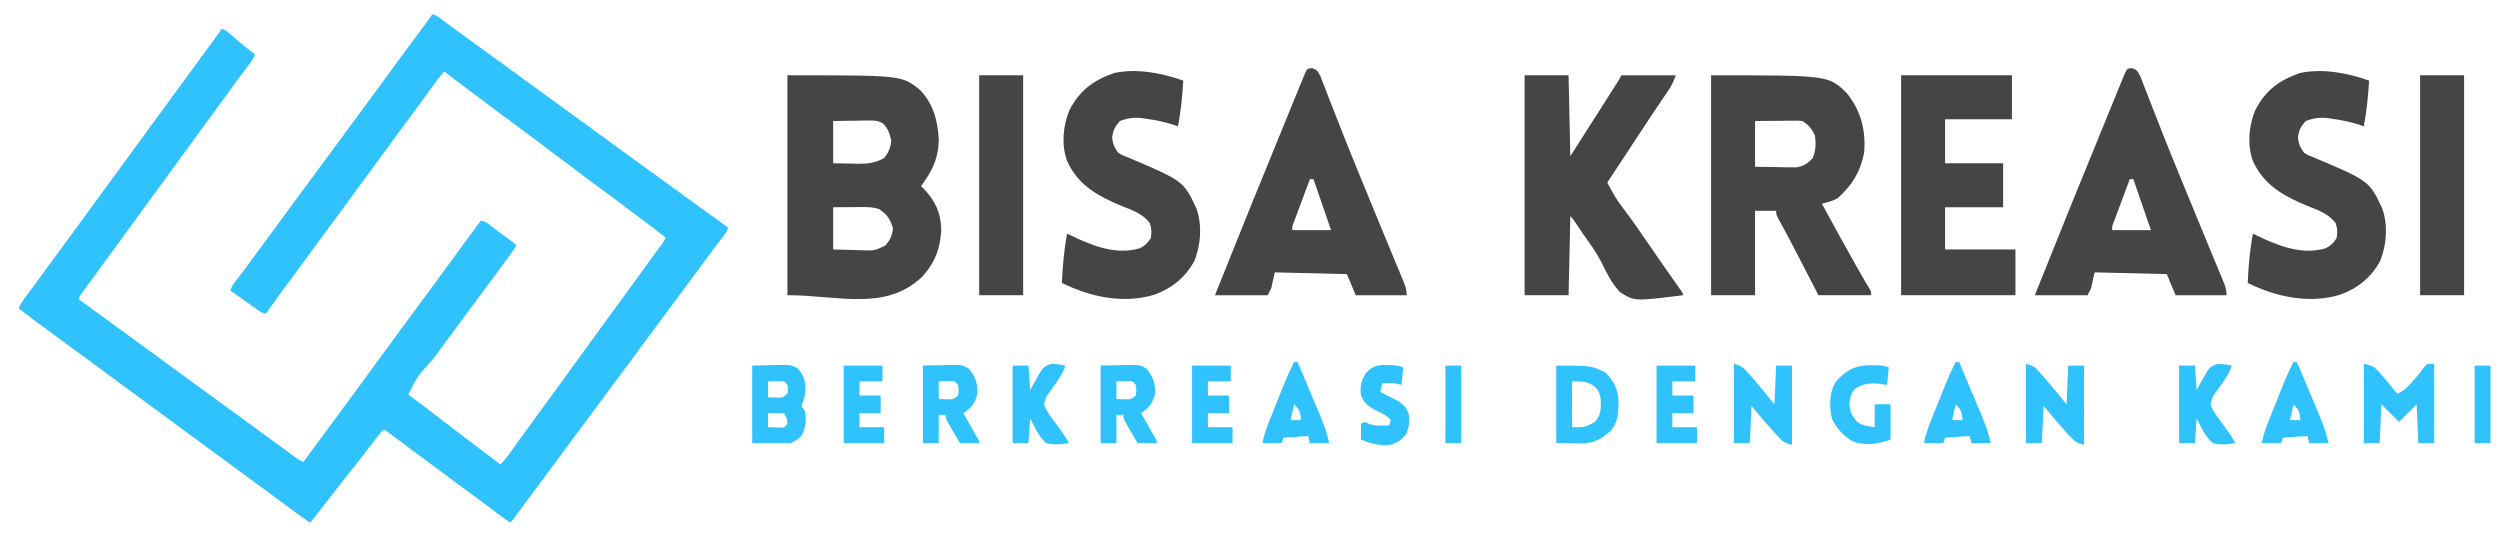 <?xml version="1.0" encoding="UTF-8" standalone="no"?>
<svg
   id="Layer_2"
   viewBox="0 0 322.52 68.7"
   version="1.1"
   sodipodi:docname="logo.svg"
   inkscape:version="1.3.1 (9b9bdc1480, 2023-11-25, custom)"
   xmlns:inkscape="http://www.inkscape.org/namespaces/inkscape"
   xmlns:sodipodi="http://sodipodi.sourceforge.net/DTD/sodipodi-0.dtd"
   xmlns="http://www.w3.org/2000/svg"
   xmlns:svg="http://www.w3.org/2000/svg">
  <sodipodi:namedview
     id="namedview16"
     pagecolor="#ffffff"
     bordercolor="#000000"
     borderopacity="0.25"
     inkscape:showpageshadow="2"
     inkscape:pageopacity="0.0"
     inkscape:pagecheckerboard="0"
     inkscape:deskcolor="#d1d1d1"
     showguides="false"
     inkscape:lockguides="false"
     inkscape:zoom="2.1611064"
     inkscape:cx="161.25999"
     inkscape:cy="34.24172"
     inkscape:window-width="1366"
     inkscape:window-height="703"
     inkscape:window-x="0"
     inkscape:window-y="0"
     inkscape:window-maximized="1"
     inkscape:current-layer="Layer_2" />
  <defs
     id="defs1">
    <style
       id="style1">.cls-1{fill:#0081c5}.cls-2{fill:#fff}.cls-3{fill:#fac965}.cls-4,.cls-5{fill:#050407;stroke:#fff;stroke-miterlimit:10}.cls-5{fill:#1a110f}</style>
  </defs>
  <path
     d="m 55.759,1.849 c 0.343,0.067 0.566,0.176 0.846,0.383 0.078,0.057 0.155,0.114 0.235,0.172 0.083,0.062 0.166,0.123 0.252,0.187 0.179,0.131 0.358,0.263 0.537,0.394 0.091,0.067 0.183,0.135 0.277,0.204 0.336,0.246 0.674,0.49 1.012,0.733 0.854,0.614 1.701,1.236 2.547,1.86 0.915,0.675 1.838,1.341 2.761,2.005 1.1,0.792 2.197,1.588 3.287,2.394 0.915,0.675 1.838,1.341 2.761,2.005 1.1,0.792 2.197,1.588 3.287,2.394 0.915,0.675 1.838,1.341 2.761,2.005 1.1,0.792 2.197,1.588 3.287,2.394 0.834,0.616 1.674,1.223 2.516,1.828 0.495,0.356 0.989,0.714 1.483,1.071 0.411,0.297 0.822,0.593 1.233,0.889 0.936,0.674 1.868,1.355 2.796,2.04 0.833,0.615 1.673,1.222 2.514,1.827 0.253,0.182 0.505,0.364 0.758,0.547 1.001,0.724 2.003,1.444 3.009,2.161 -0.068,0.369 -0.2,0.594 -0.427,0.891 -0.066,0.087 -0.132,0.174 -0.2,0.264 -0.072,0.093 -0.144,0.186 -0.218,0.282 -0.152,0.199 -0.303,0.399 -0.455,0.598 -0.077,0.101 -0.154,0.202 -0.233,0.306 -0.339,0.447 -0.671,0.898 -1.003,1.35 -0.063,0.086 -0.126,0.171 -0.191,0.26 -0.191,0.259 -0.381,0.519 -0.572,0.778 -0.852,1.16 -1.708,2.316 -2.573,3.466 -0.725,0.966 -1.441,1.939 -2.156,2.912 -0.852,1.16 -1.708,2.316 -2.573,3.466 -0.725,0.966 -1.441,1.939 -2.156,2.912 -0.852,1.16 -1.708,2.316 -2.573,3.466 -0.725,0.966 -1.441,1.939 -2.156,2.912 -0.852,1.16 -1.708,2.316 -2.573,3.466 -0.725,0.966 -1.441,1.939 -2.156,2.912 -0.851,1.159 -1.707,2.315 -2.571,3.464 -0.48,0.639 -0.956,1.281 -1.429,1.924 -0.126,0.172 -0.253,0.343 -0.379,0.515 -0.17,0.231 -0.34,0.461 -0.509,0.692 -0.139,0.189 -0.278,0.378 -0.418,0.567 -0.075,0.102 -0.151,0.205 -0.229,0.31 -0.184,0.226 -0.184,0.226 -0.404,0.336 -1.067,-0.761 -2.122,-1.533 -3.162,-2.33 -0.687,-0.526 -1.376,-1.044 -2.084,-1.542 -0.557,-0.394 -1.103,-0.803 -1.649,-1.214 -0.726,-0.547 -1.454,-1.09 -2.186,-1.629 -0.085,-0.063 -0.171,-0.126 -0.259,-0.191 -0.26,-0.191 -0.519,-0.382 -0.779,-0.572 -0.993,-0.729 -1.985,-1.459 -2.969,-2.2 -0.214,-0.161 -0.429,-0.321 -0.643,-0.482 -0.17,-0.128 -0.34,-0.256 -0.51,-0.384 -0.286,-0.216 -0.573,-0.431 -0.86,-0.645 -0.135,-0.102 -0.135,-0.102 -0.273,-0.207 -0.084,-0.063 -0.168,-0.125 -0.255,-0.19 -0.075,-0.056 -0.149,-0.112 -0.226,-0.17 -0.209,-0.149 -0.209,-0.149 -0.531,-0.12 -0.232,0.251 -0.443,0.501 -0.653,0.77 -0.063,0.079 -0.127,0.159 -0.192,0.241 -0.481,0.607 -0.946,1.226 -1.407,1.848 -0.453,0.609 -0.928,1.197 -1.408,1.783 -0.415,0.507 -0.819,1.02 -1.216,1.541 -0.323,0.423 -0.65,0.843 -0.98,1.261 -0.47,0.596 -0.937,1.195 -1.402,1.794 -0.13,0.167 -0.26,0.334 -0.39,0.501 -0.247,0.317 -0.493,0.635 -0.739,0.953 -0.109,0.141 -0.219,0.282 -0.328,0.422 -0.05,0.065 -0.1,0.13 -0.151,0.197 -0.346,0.444 -0.346,0.444 -0.591,0.566 -1.13,-0.8 -2.246,-1.617 -3.359,-2.44 -0.438,-0.324 -0.876,-0.646 -1.315,-0.969 -0.174,-0.128 -0.348,-0.257 -0.522,-0.385 -0.086,-0.064 -0.172,-0.127 -0.261,-0.192 C 31.592,61.291 31.592,61.291 31.331,61.098 31.157,60.97 30.983,60.842 30.809,60.713 30.372,60.392 29.935,60.07 29.498,59.747 28.644,59.116 27.787,58.488 26.925,57.868 26.23,57.368 25.543,56.859 24.86,56.344 24.314,55.933 23.761,55.531 23.206,55.132 22.505,54.628 21.811,54.115 21.121,53.594 20.575,53.183 20.022,52.782 19.467,52.383 18.765,51.879 18.071,51.366 17.382,50.845 16.836,50.434 16.283,50.032 15.728,49.633 15.102,49.184 14.481,48.729 13.865,48.265 12.466,47.211 11.053,46.175 9.631,45.152 9.019,44.711 8.416,44.261 7.814,43.807 7.268,43.395 6.715,42.994 6.16,42.595 4.895,41.685 3.644,40.756 2.421,39.79 c 0.179,-0.556 0.51,-0.98 0.852,-1.443 0.063,-0.087 0.127,-0.173 0.192,-0.263 0.201,-0.275 0.403,-0.549 0.605,-0.823 0.128,-0.174 0.255,-0.347 0.383,-0.521 0.449,-0.611 0.901,-1.222 1.352,-1.832 0.691,-0.935 1.38,-1.872 2.06,-2.816 0.807,-1.121 1.628,-2.232 2.449,-3.343 0.691,-0.935 1.38,-1.872 2.06,-2.816 0.807,-1.121 1.628,-2.232 2.449,-3.343 0.751,-1.016 1.498,-2.035 2.236,-3.061 0.496,-0.688 0.999,-1.371 1.503,-2.053 0.434,-0.588 0.863,-1.178 1.29,-1.771 0.807,-1.121 1.628,-2.232 2.449,-3.343 0.691,-0.935 1.38,-1.872 2.06,-2.816 0.812,-1.128 1.638,-2.246 2.465,-3.364 0.141,-0.191 0.282,-0.382 0.424,-0.573 0.132,-0.179 0.265,-0.358 0.398,-0.537 0.328,-0.444 0.646,-0.892 0.948,-1.355 0.531,0.166 0.872,0.468 1.278,0.832 0.137,0.12 0.274,0.24 0.411,0.359 0.068,0.059 0.135,0.118 0.205,0.179 0.774,0.672 1.582,1.305 2.395,1.929 -0.18,0.58 -0.546,1.02 -0.907,1.498 -0.14,0.188 -0.28,0.376 -0.421,0.564 -0.072,0.096 -0.144,0.192 -0.218,0.29 -0.332,0.445 -0.662,0.891 -0.991,1.338 -0.064,0.086 -0.127,0.173 -0.193,0.262 -0.492,0.667 -0.977,1.339 -1.461,2.011 -0.496,0.688 -0.999,1.371 -1.503,2.053 -0.434,0.588 -0.863,1.178 -1.29,1.771 -0.554,0.77 -1.115,1.535 -1.679,2.298 -0.434,0.588 -0.863,1.178 -1.29,1.771 -0.554,0.77 -1.115,1.535 -1.679,2.298 -0.434,0.588 -0.863,1.178 -1.29,1.771 -0.554,0.77 -1.115,1.535 -1.679,2.298 -0.434,0.588 -0.863,1.178 -1.29,1.771 -0.554,0.77 -1.115,1.535 -1.679,2.298 -0.434,0.588 -0.863,1.178 -1.29,1.771 -0.491,0.681 -0.986,1.359 -1.485,2.035 -0.525,0.711 -1.048,1.423 -1.567,2.138 -0.06,0.083 -0.121,0.165 -0.183,0.25 -0.056,0.077 -0.112,0.154 -0.169,0.234 -0.049,0.067 -0.098,0.135 -0.148,0.204 -0.137,0.206 -0.246,0.415 -0.352,0.638 0.049,0.035 0.098,0.07 0.149,0.107 0.962,0.692 1.922,1.388 2.876,2.093 0.675,0.499 1.353,0.994 2.035,1.485 0.77,0.554 1.535,1.115 2.298,1.679 0.588,0.434 1.178,0.863 1.771,1.29 0.77,0.554 1.535,1.115 2.298,1.679 0.588,0.434 1.178,0.863 1.771,1.29 0.77,0.554 1.535,1.115 2.298,1.679 0.588,0.434 1.178,0.863 1.771,1.29 0.77,0.554 1.535,1.115 2.298,1.679 0.588,0.434 1.178,0.863 1.771,1.29 0.77,0.554 1.535,1.115 2.298,1.679 0.668,0.493 1.339,0.98 2.013,1.464 0.442,0.318 0.881,0.639 1.317,0.965 0.094,0.07 0.189,0.141 0.286,0.213 0.182,0.136 0.363,0.272 0.544,0.409 0.399,0.298 0.758,0.565 1.24,0.714 0.039,-0.052 0.077,-0.105 0.117,-0.159 4.887,-6.632 4.887,-6.632 5.079,-6.894 0.128,-0.174 0.256,-0.348 0.385,-0.522 0.322,-0.437 0.644,-0.874 0.966,-1.31 0.626,-0.848 1.25,-1.698 1.866,-2.553 0.68,-0.944 1.369,-1.881 2.06,-2.816 0.322,-0.436 0.643,-0.872 0.964,-1.308 0.128,-0.174 0.257,-0.348 0.385,-0.522 0.064,-0.086 0.127,-0.172 0.192,-0.261 3.657,-4.963 3.657,-4.963 3.849,-5.224 0.128,-0.174 0.256,-0.348 0.385,-0.522 0.322,-0.437 0.644,-0.874 0.966,-1.31 0.626,-0.848 1.25,-1.698 1.866,-2.553 0.678,-0.941 1.364,-1.875 2.053,-2.807 0.356,-0.482 0.712,-0.965 1.067,-1.448 0.13,-0.177 0.261,-0.354 0.391,-0.531 0.082,-0.111 0.082,-0.111 0.166,-0.225 0.039,-0.052 0.077,-0.105 0.117,-0.159 0.512,0.085 0.769,0.248 1.175,0.577 0.682,0.544 1.384,1.055 2.094,1.561 0.466,0.334 0.914,0.678 1.349,1.051 -0.439,0.671 -0.896,1.323 -1.375,1.966 -0.136,0.184 -0.273,0.369 -0.409,0.553 -0.069,0.093 -0.138,0.186 -0.209,0.282 -0.197,0.267 -0.394,0.534 -0.591,0.801 -0.724,0.985 -1.453,1.966 -2.188,2.943 -0.661,0.88 -1.314,1.766 -1.966,2.653 -0.384,0.522 -0.769,1.044 -1.153,1.566 -0.32,0.434 -0.639,0.868 -0.958,1.302 -0.657,0.894 -1.317,1.784 -1.983,2.671 -1.937,2.12 -1.937,2.12 -3.134,4.509 0.177,0.163 0.177,0.163 0.412,0.328 0.089,0.066 0.178,0.132 0.27,0.199 0.146,0.106 0.146,0.106 0.295,0.215 0.203,0.15 0.406,0.3 0.609,0.451 0.103,0.076 0.206,0.153 0.312,0.231 0.445,0.332 0.882,0.673 1.319,1.016 0.693,0.542 1.392,1.075 2.098,1.602 0.555,0.414 1.104,0.835 1.653,1.258 1.626,1.253 3.266,2.489 4.91,3.718 0.472,-0.441 0.838,-0.924 1.21,-1.45 0.127,-0.178 0.255,-0.356 0.382,-0.534 0.097,-0.136 0.097,-0.136 0.196,-0.275 0.298,-0.419 0.599,-0.836 0.9,-1.253 0.059,-0.081 0.117,-0.163 0.178,-0.246 0.498,-0.689 1.003,-1.374 1.508,-2.058 0.675,-0.915 1.341,-1.838 2.005,-2.761 0.792,-1.1 1.588,-2.197 2.394,-3.287 0.675,-0.915 1.341,-1.838 2.005,-2.761 0.792,-1.1 1.588,-2.197 2.394,-3.288 0.434,-0.588 0.863,-1.178 1.29,-1.771 0.491,-0.681 0.986,-1.359 1.485,-2.035 0.741,-1.003 1.471,-2.012 2.199,-3.024 0.236,-0.328 0.472,-0.655 0.708,-0.983 0.087,-0.12 0.087,-0.12 0.175,-0.243 0.321,-0.444 0.644,-0.887 0.971,-1.327 0.07,-0.095 0.141,-0.19 0.213,-0.287 0.136,-0.183 0.272,-0.366 0.408,-0.548 0.061,-0.083 0.123,-0.165 0.186,-0.25 0.054,-0.073 0.108,-0.145 0.164,-0.22 0.143,-0.21 0.256,-0.421 0.364,-0.65 -1.075,-0.846 -2.159,-1.678 -3.264,-2.486 -0.659,-0.483 -1.311,-0.976 -1.96,-1.473 -1.072,-0.82 -2.156,-1.622 -3.244,-2.419 -1.188,-0.87 -2.368,-1.749 -3.537,-2.644 -0.631,-0.482 -1.266,-0.956 -1.907,-1.425 -0.74,-0.542 -1.472,-1.092 -2.199,-1.65 -1.072,-0.82 -2.156,-1.622 -3.244,-2.419 -1.188,-0.87 -2.368,-1.749 -3.537,-2.644 -0.714,-0.545 -1.435,-1.08 -2.16,-1.611 -0.967,-0.71 -1.92,-1.44 -2.872,-2.169 -0.222,-0.169 -0.445,-0.337 -0.669,-0.504 -0.579,0.685 -1.124,1.384 -1.641,2.117 -0.39,0.553 -0.789,1.098 -1.191,1.642 -0.065,0.088 -0.13,0.176 -0.197,0.267 -0.133,0.181 -0.267,0.361 -0.4,0.542 -0.324,0.438 -0.646,0.876 -0.969,1.315 -0.128,0.174 -0.257,0.348 -0.385,0.522 -0.064,0.086 -0.127,0.172 -0.192,0.261 -0.577,0.784 -0.577,0.784 -0.77,1.045 -0.128,0.174 -0.256,0.348 -0.385,0.522 -0.322,0.437 -0.644,0.874 -0.966,1.31 -0.631,0.855 -1.259,1.711 -1.879,2.574 -0.5,0.695 -1.009,1.382 -1.524,2.065 -0.468,0.621 -0.923,1.251 -1.377,1.882 -0.625,0.868 -1.259,1.728 -1.895,2.588 -0.322,0.436 -0.643,0.872 -0.964,1.308 -0.128,0.174 -0.257,0.348 -0.385,0.522 -0.064,0.086 -0.127,0.172 -0.192,0.261 -3.657,4.963 -3.657,4.963 -3.849,5.224 -0.128,0.174 -0.256,0.348 -0.384,0.522 -0.323,0.438 -0.646,0.877 -0.97,1.314 -0.838,1.132 -1.66,2.275 -2.467,3.429 -0.573,-0.05 -0.934,-0.35 -1.382,-0.68 -0.165,-0.119 -0.33,-0.238 -0.495,-0.357 -0.131,-0.095 -0.131,-0.095 -0.264,-0.192 -0.495,-0.356 -0.995,-0.704 -1.495,-1.053 -0.189,-0.132 -0.378,-0.265 -0.567,-0.397 -0.138,-0.097 -0.277,-0.194 -0.415,-0.29 0.127,-0.34 0.255,-0.628 0.476,-0.915 0.051,-0.067 0.102,-0.134 0.154,-0.202 0.083,-0.107 0.083,-0.107 0.167,-0.216 0.12,-0.158 0.24,-0.315 0.36,-0.473 0.094,-0.123 0.094,-0.123 0.19,-0.249 0.32,-0.423 0.634,-0.85 0.948,-1.278 0.13,-0.177 0.261,-0.354 0.391,-0.531 0.065,-0.088 0.13,-0.177 0.197,-0.267 0.322,-0.437 0.644,-0.874 0.966,-1.311 0.128,-0.174 0.257,-0.348 0.385,-0.522 13.087,-17.761 13.087,-17.761 13.28,-18.022 0.128,-0.174 0.256,-0.348 0.385,-0.522 0.322,-0.437 0.644,-0.874 0.966,-1.31 0.631,-0.855 1.259,-1.711 1.879,-2.574 0.498,-0.692 1.004,-1.377 1.517,-2.058 0.621,-0.824 1.231,-1.655 1.842,-2.486 0.211,-0.287 0.422,-0.573 0.634,-0.86 0.105,-0.143 0.105,-0.143 0.213,-0.289 0.135,-0.183 0.271,-0.366 0.406,-0.549 0.061,-0.082 0.122,-0.165 0.184,-0.25 0.08,-0.109 0.08,-0.109 0.162,-0.22 0.125,-0.172 0.244,-0.349 0.362,-0.526 z"
     fill="#2fc2fd"
     id="path1"
     style="stroke-width:0.11" />
  <path
     d="m 101.583,9.714 c 14.74,0 14.74,0 17.064,1.853 1.753,1.768 2.322,3.979 2.462,6.392 -0.015,2.051 -0.623,3.73 -1.822,5.373 -0.15,0.225 -0.3,0.449 -0.454,0.681 0.104,0.105 0.208,0.209 0.316,0.317 1.488,1.582 2.219,3.051 2.28,5.243 -0.09,2.469 -0.854,4.439 -2.57,6.236 -4.734,4.371 -10.771,2.275 -17.276,2.275 0,-9.363 0,-18.725 0,-28.372 z m 5.901,5.901 c 0,1.798 0,3.595 0,5.447 1.187,0.021 1.187,0.021 2.397,0.043 0.246,0.006 0.492,0.012 0.746,0.019 1.327,0.011 2.275,-0.086 3.439,-0.742 0.559,-0.708 0.866,-1.367 0.908,-2.27 -0.202,-0.848 -0.421,-1.57 -1.064,-2.179 -0.676,-0.41 -1.118,-0.396 -1.904,-0.385 -0.263,0.002 -0.527,0.004 -0.798,0.007 -0.274,0.006 -0.548,0.011 -0.83,0.017 -0.277,0.003 -0.555,0.006 -0.841,0.009 -0.685,0.008 -1.369,0.02 -2.053,0.033 z m 0,11.122 c 0,1.798 0,3.595 0,5.447 0.955,0.031 1.91,0.053 2.866,0.071 0.27,0.009 0.54,0.019 0.818,0.029 1.639,0.065 1.639,0.065 3.066,-0.624 0.627,-0.746 0.85,-1.23 0.967,-2.2 -0.34,-1.179 -0.779,-1.839 -1.816,-2.497 -0.706,-0.229 -1.35,-0.253 -2.089,-0.249 -0.2,5.53e-4 -0.401,0.001 -0.608,0.002 -0.252,0.002 -0.505,0.004 -0.765,0.006 -1.208,0.007 -1.208,0.007 -2.44,0.014 z"
     fill="#444645"
     id="path2"
     style="stroke-width:0.227" />
  <path
     d="m 220.744,9.714 c 15.137,0 15.137,0 17.477,2.27 1.853,2.264 2.511,4.824 2.27,7.717 -0.505,2.506 -1.527,4.166 -3.404,5.85 -0.643,0.393 -1.318,0.547 -2.044,0.732 1.421,2.627 2.856,5.245 4.327,7.845 0.124,0.22 0.248,0.439 0.377,0.666 0.659,1.164 0.659,1.164 1.35,2.31 0.302,0.528 0.302,0.528 0.302,0.982 -2.247,0 -4.494,0 -6.809,0 -0.241,-0.468 -0.482,-0.937 -0.731,-1.419 -0.24,-0.467 -0.481,-0.933 -0.721,-1.4 -0.164,-0.318 -0.328,-0.636 -0.491,-0.954 -0.239,-0.464 -0.478,-0.928 -0.717,-1.391 -0.079,-0.154 -0.158,-0.307 -0.24,-0.466 -0.413,-0.798 -0.83,-1.592 -1.258,-2.383 -0.084,-0.156 -0.169,-0.313 -0.256,-0.474 -0.161,-0.298 -0.324,-0.596 -0.487,-0.893 -0.547,-1.011 -0.547,-1.011 -0.547,-1.515 -0.899,0 -1.798,0 -2.724,0 0,3.595 0,7.19 0,10.895 -1.873,0 -3.745,0 -5.674,0 0,-9.363 0,-18.725 0,-28.372 z m 5.674,5.901 c 0,1.947 0,3.895 0,5.901 0.95,0.014 1.901,0.028 2.88,0.043 0.298,0.006 0.596,0.012 0.902,0.019 0.355,0.003 0.355,0.003 0.718,0.005 0.362,0.005 0.362,0.005 0.731,0.011 0.979,-0.113 1.573,-0.494 2.217,-1.226 0.398,-0.985 0.424,-1.889 0.27,-2.936 -0.453,-0.875 -0.771,-1.271 -1.589,-1.816 -0.66,-0.063 -0.66,-0.063 -1.407,-0.044 -0.411,0.002 -0.411,0.002 -0.831,0.004 -0.287,0.004 -0.573,0.008 -0.868,0.012 -0.434,0.003 -0.434,0.003 -0.876,0.006 -0.715,0.005 -1.43,0.013 -2.145,0.022 z"
     fill="#444645"
     id="path3"
     style="stroke-width:0.227" />
  <path
     d="m 196.684,9.714 c 1.873,0 3.745,0 5.674,0 0.075,3.445 0.15,6.891 0.227,10.441 0.927,-1.457 0.927,-1.457 1.855,-2.915 0.744,-1.169 1.488,-2.338 2.234,-3.506 0.145,-0.227 0.289,-0.454 0.438,-0.687 0.28,-0.439 0.56,-0.877 0.84,-1.316 0.127,-0.198 0.253,-0.397 0.383,-0.601 0.112,-0.175 0.223,-0.35 0.339,-0.53 0.274,-0.427 0.274,-0.427 0.494,-0.885 2.322,0 4.644,0 7.036,0 -0.314,0.785 -0.535,1.311 -0.988,1.979 -0.159,0.236 -0.159,0.236 -0.321,0.476 -0.114,0.168 -0.229,0.335 -0.347,0.508 -0.247,0.367 -0.495,0.733 -0.742,1.1 -0.128,0.19 -0.257,0.38 -0.389,0.576 -0.639,0.951 -1.269,1.909 -1.898,2.867 -0.124,0.188 -0.247,0.376 -0.375,0.57 -0.375,0.571 -0.75,1.142 -1.125,1.712 -0.261,0.397 -0.522,0.794 -0.783,1.191 -0.628,0.955 -1.256,1.911 -1.884,2.866 0.177,0.324 0.355,0.648 0.533,0.972 0.099,0.18 0.198,0.361 0.3,0.547 0.426,0.738 0.921,1.408 1.437,2.085 1.094,1.463 2.134,2.957 3.16,4.468 1.099,1.617 2.22,3.218 3.35,4.813 0.128,0.182 0.256,0.364 0.389,0.551 0.114,0.162 0.229,0.323 0.346,0.49 0.245,0.374 0.245,0.374 0.245,0.601 -6.275,0.785 -6.275,0.785 -8.124,-0.41 -1.068,-1.121 -1.728,-2.474 -2.397,-3.858 -0.644,-1.249 -1.466,-2.373 -2.275,-3.52 -0.286,-0.42 -0.572,-0.839 -0.856,-1.26 -0.401,-0.612 -0.401,-0.612 -0.874,-1.166 -0.075,3.371 -0.15,6.741 -0.227,10.214 -1.873,0 -3.745,0 -5.674,0 0,-9.363 0,-18.725 0,-28.372 z"
     fill="#444645"
     id="path4"
     style="stroke-width:0.227" />
  <path
     d="m 275.067,8.796 c 0.604,0.237 0.604,0.237 1.022,0.98 0.136,0.336 0.266,0.674 0.393,1.014 0.073,0.184 0.146,0.368 0.221,0.558 0.242,0.613 0.477,1.228 0.713,1.843 0.169,0.432 0.339,0.864 0.51,1.295 0.357,0.904 0.712,1.81 1.066,2.715 0.759,1.936 1.549,3.859 2.34,5.782 0.255,0.62 0.508,1.24 0.762,1.86 0.77,1.883 1.543,3.765 2.322,5.645 0.343,0.827 0.685,1.655 1.026,2.483 0.24,0.579 0.481,1.158 0.722,1.736 0.144,0.349 0.288,0.698 0.433,1.047 0.066,0.158 0.133,0.317 0.201,0.48 0.27,0.656 0.449,1.136 0.449,1.853 -2.172,0 -4.344,0 -6.582,0 -0.374,-0.899 -0.749,-1.798 -1.135,-2.724 -4.606,-0.112 -4.606,-0.112 -9.306,-0.227 -0.15,0.674 -0.3,1.348 -0.454,2.043 -0.15,0.3 -0.3,0.599 -0.454,0.908 -2.247,0 -4.494,0 -6.809,0 3.21,-8.049 6.472,-16.077 9.763,-24.094 0.306,-0.746 0.611,-1.492 0.915,-2.238 0.145,-0.356 0.29,-0.711 0.436,-1.067 0.067,-0.164 0.133,-0.329 0.202,-0.498 0.565,-1.38 0.565,-1.38 1.246,-1.393 z m -0.304,14.31 c -0.324,0.864 -0.647,1.729 -0.97,2.593 -0.11,0.294 -0.22,0.588 -0.33,0.882 -0.158,0.422 -0.316,0.845 -0.473,1.268 -0.095,0.254 -0.19,0.509 -0.288,0.771 -0.233,0.578 -0.233,0.578 -0.208,1.068 1.648,0 3.296,0 4.993,0 -0.749,-2.172 -1.498,-4.344 -2.27,-6.582 -0.15,0 -0.3,0 -0.454,0 z"
     fill="#444645"
     id="path5"
     style="stroke-width:0.227" />
  <path
     d="m 169.298,8.796 c 0.604,0.237 0.604,0.237 1.022,0.98 0.136,0.336 0.266,0.674 0.393,1.014 0.073,0.184 0.146,0.368 0.221,0.558 0.242,0.613 0.477,1.228 0.713,1.843 0.169,0.432 0.339,0.864 0.51,1.295 0.357,0.904 0.712,1.81 1.066,2.715 0.759,1.936 1.549,3.859 2.34,5.782 0.255,0.62 0.508,1.24 0.762,1.86 0.77,1.883 1.543,3.765 2.322,5.645 0.343,0.827 0.685,1.655 1.026,2.483 0.24,0.579 0.481,1.158 0.722,1.736 0.144,0.349 0.288,0.698 0.433,1.047 0.066,0.158 0.133,0.317 0.201,0.48 0.27,0.656 0.449,1.136 0.449,1.853 -2.172,0 -4.344,0 -6.582,0 -0.375,-0.899 -0.749,-1.798 -1.135,-2.724 -4.606,-0.112 -4.606,-0.112 -9.306,-0.227 -0.15,0.674 -0.3,1.348 -0.454,2.043 -0.15,0.3 -0.3,0.599 -0.454,0.908 -2.247,0 -4.494,0 -6.809,0 3.21,-8.049 6.472,-16.077 9.763,-24.094 0.306,-0.746 0.611,-1.492 0.915,-2.238 0.145,-0.356 0.29,-0.711 0.436,-1.067 0.067,-0.164 0.133,-0.329 0.202,-0.498 0.565,-1.38 0.565,-1.38 1.246,-1.393 z m -0.304,14.31 c -0.324,0.864 -0.647,1.729 -0.97,2.593 -0.11,0.294 -0.22,0.588 -0.33,0.882 -0.158,0.422 -0.316,0.845 -0.473,1.268 -0.095,0.254 -0.19,0.509 -0.288,0.771 -0.233,0.578 -0.233,0.578 -0.208,1.068 1.648,0 3.296,0 4.993,0 -0.749,-2.172 -1.498,-4.344 -2.27,-6.582 -0.15,0 -0.3,0 -0.454,0 z"
     fill="#444645"
     id="path6"
     style="stroke-width:0.227" />
  <path
     d="m 245.257,9.714 c 4.719,0 9.438,0 14.299,0 0,1.873 0,3.745 0,5.674 -2.846,0 -5.692,0 -8.625,0 0,1.873 0,3.745 0,5.674 2.472,0 4.943,0 7.49,0 0,1.873 0,3.745 0,5.674 -2.472,0 -4.943,0 -7.49,0 0,1.798 0,3.595 0,5.447 2.996,0 5.992,0 9.079,0 0,1.947 0,3.895 0,5.901 -4.869,0 -9.737,0 -14.753,0 0,-9.363 0,-18.725 0,-28.372 z"
     fill="#444645"
     id="path7"
     style="stroke-width:0.227" />
  <path
     d="m 305.631,10.395 c -0.112,1.994 -0.311,3.938 -0.681,5.901 -0.122,-0.044 -0.243,-0.088 -0.369,-0.133 -1.239,-0.412 -2.469,-0.669 -3.759,-0.846 -0.151,-0.023 -0.302,-0.046 -0.457,-0.069 -1.075,-0.135 -1.895,-0.019 -2.905,0.367 -0.665,0.733 -0.886,1.187 -1.007,2.17 0.108,0.846 0.283,1.231 0.78,1.915 0.486,0.314 0.486,0.314 1.064,0.525 7.354,3.11 7.354,3.11 9.022,6.639 0.766,2.16 0.586,4.609 -0.223,6.729 -1.127,2.157 -2.962,3.627 -5.225,4.435 -3.959,1.196 -8.27,0.284 -11.902,-1.532 0.104,-2.148 0.268,-4.239 0.681,-6.355 0.184,0.09 0.368,0.181 0.558,0.274 2.742,1.312 5.766,2.521 8.848,1.604 0.629,-0.323 1,-0.687 1.375,-1.282 0.144,-0.754 0.117,-1.222 -0.113,-1.958 -0.966,-1.237 -2.218,-1.646 -3.646,-2.213 -3.069,-1.281 -5.638,-2.668 -7.045,-5.841 -0.738,-2.067 -0.513,-4.469 0.301,-6.478 1.331,-2.594 3.071,-3.878 5.793,-4.831 2.958,-0.616 6.102,-0.005 8.909,0.979 z"
     fill="#444645"
     id="path8"
     style="stroke-width:0.227" />
  <path
     d="m 152.652,10.395 c -0.112,1.994 -0.311,3.938 -0.681,5.901 -0.122,-0.044 -0.243,-0.088 -0.369,-0.133 -1.239,-0.412 -2.469,-0.669 -3.759,-0.846 -0.151,-0.023 -0.302,-0.046 -0.457,-0.069 -1.075,-0.135 -1.895,-0.019 -2.905,0.367 -0.665,0.733 -0.886,1.187 -1.007,2.17 0.108,0.846 0.283,1.231 0.78,1.915 0.486,0.314 0.486,0.314 1.064,0.525 7.354,3.11 7.354,3.11 9.022,6.639 0.766,2.16 0.586,4.609 -0.223,6.729 -1.127,2.157 -2.962,3.627 -5.225,4.435 -3.959,1.196 -8.27,0.284 -11.902,-1.532 0.104,-2.148 0.268,-4.239 0.681,-6.355 0.184,0.09 0.368,0.181 0.558,0.274 2.742,1.312 5.766,2.521 8.848,1.604 0.629,-0.323 1,-0.687 1.375,-1.282 0.144,-0.754 0.117,-1.222 -0.113,-1.958 -0.966,-1.237 -2.218,-1.646 -3.646,-2.213 -3.069,-1.281 -5.638,-2.668 -7.045,-5.841 -0.738,-2.067 -0.513,-4.469 0.301,-6.478 1.331,-2.594 3.071,-3.878 5.793,-4.831 2.958,-0.616 6.102,-0.005 8.909,0.979 z"
     fill="#444645"
     id="path9"
     style="stroke-width:0.227" />
  <path
     d="m 312.214,9.714 c 1.873,0 3.745,0 5.674,0 0,9.363 0,18.725 0,28.372 -1.873,0 -3.745,0 -5.674,0 0,-9.363 0,-18.725 0,-28.372 z"
     fill="#444645"
     id="path10"
     style="stroke-width:0.227" />
  <path
     d="m 126.323,9.714 c 1.873,0 3.745,0 5.674,0 0,9.363 0,18.725 0,28.372 -1.873,0 -3.745,0 -5.674,0 0,-9.363 0,-18.725 0,-28.372 z"
     fill="#444645"
     id="path11"
     style="stroke-width:0.227" />
  <path
     d="m 304.95,46.937 c 1.279,0.256 1.462,0.469 2.284,1.419 0.19,0.217 0.38,0.433 0.575,0.656 0.494,0.588 0.977,1.182 1.453,1.784 0.852,-0.347 1.328,-0.859 1.929,-1.546 0.171,-0.193 0.342,-0.387 0.518,-0.586 0.513,-0.586 0.513,-0.586 0.965,-1.232 0.147,-0.163 0.295,-0.326 0.447,-0.494 0.3,0 0.599,0 0.908,0 0,3.371 0,6.741 0,10.214 -0.674,0 -1.348,0 -2.043,0 -0.075,-1.648 -0.15,-3.296 -0.227,-4.993 -0.29,0.29 -0.58,0.58 -0.88,0.88 -0.463,0.463 -0.927,0.927 -1.39,1.39 -0.749,-0.749 -1.498,-1.498 -2.27,-2.27 -0.075,1.648 -0.15,3.296 -0.227,4.993 -0.674,0 -1.348,0 -2.043,0 0,-3.371 0,-6.741 0,-10.214 z"
     fill="#2fc2fd"
     id="path12"
     style="stroke-width:0.227" />
  <path
     d="m 97.043,47.164 c 0.838,-0.019 1.676,-0.037 2.539,-0.057 0.393,-0.012 0.393,-0.012 0.795,-0.025 1.718,-0.019 1.718,-0.019 2.603,0.507 0.813,0.937 0.944,1.744 0.92,2.981 -0.048,0.452 -0.048,0.452 -0.303,1.204 -0.098,0.302 -0.098,0.302 -0.199,0.61 0.15,0.225 0.3,0.449 0.454,0.681 0.168,1.134 0.118,2.035 -0.397,3.064 -0.511,0.567 -0.511,0.567 -1.419,1.021 -1.648,0 -3.296,0 -4.993,0 0,-3.296 0,-6.591 0,-9.987 z m 2.043,2.043 c 0,0.674 0,1.348 0,2.043 0.428,0.014 0.428,0.014 0.865,0.028 0.161,0.005 0.321,0.011 0.487,0.016 0.535,-0.014 0.535,-0.014 1.145,-0.498 0.095,-0.567 0.095,-0.567 0,-1.135 -0.406,-0.502 -0.406,-0.502 -0.945,-0.498 -0.776,0.022 -0.776,0.022 -1.552,0.044 z m 0,4.086 c 0,0.599 0,1.198 0,1.816 0.331,0.012 0.662,0.021 0.993,0.028 0.277,0.008 0.277,0.008 0.559,0.016 0.54,0.004 0.54,0.004 0.945,-0.498 -0.066,-0.751 -0.066,-0.751 -0.454,-1.362 -0.345,-0.016 -0.69,-0.019 -1.036,-0.014 -0.281,0.003 -0.281,0.003 -0.568,0.006 -0.217,0.004 -0.217,0.004 -0.439,0.008 z"
     fill="#2fc2fd"
     id="path13"
     style="stroke-width:0.227" />
  <path
     d="m 200.77,47.164 c 4.539,0 4.539,0 6.355,0.908 1.235,1.262 1.655,2.289 1.674,4.043 -0.025,1.345 -0.112,2.395 -0.993,3.447 -2.3,2.106 -3.38,1.589 -7.036,1.589 0,-3.296 0,-6.591 0,-9.987 z m 2.043,2.043 c 0,1.947 0,3.895 0,5.901 1.632,0.023 1.632,0.023 2.951,-0.681 0.786,-0.864 0.785,-1.748 0.745,-2.866 -0.086,-0.727 -0.251,-1.13 -0.745,-1.673 -1.103,-0.727 -1.534,-0.681 -2.951,-0.681 z"
     fill="#2fc2fd"
     id="path14"
     style="stroke-width:0.227" />
  <path
     d="m 141.984,47.164 c 0.838,-0.019 1.676,-0.037 2.539,-0.057 0.393,-0.012 0.393,-0.012 0.795,-0.025 1.711,-0.019 1.711,-0.019 2.595,0.486 0.825,0.975 1.193,1.985 1.093,3.27 -0.299,1.215 -0.773,1.769 -1.802,2.454 0.147,0.26 0.295,0.519 0.447,0.786 0.192,0.338 0.383,0.677 0.575,1.015 0.097,0.171 0.195,0.343 0.295,0.519 0.138,0.245 0.138,0.245 0.279,0.494 0.086,0.151 0.171,0.302 0.259,0.457 0.188,0.359 0.188,0.359 0.188,0.586 -0.824,0 -1.648,0 -2.497,0 -0.304,-0.519 -0.606,-1.04 -0.908,-1.56 -0.087,-0.148 -0.173,-0.296 -0.262,-0.448 -0.645,-1.118 -0.645,-1.118 -0.645,-1.623 -0.3,0 -0.599,0 -0.908,0 0,1.198 0,2.397 0,3.632 -0.674,0 -1.348,0 -2.043,0 0,-3.296 0,-6.591 0,-9.987 z m 2.043,2.043 c 0,0.749 0,1.498 0,2.27 0.428,0.014 0.428,0.014 0.865,0.028 0.161,0.005 0.321,0.011 0.487,0.016 0.535,-0.014 0.535,-0.014 1.145,-0.498 0.095,-0.681 0.095,-0.681 0,-1.362 -0.406,-0.502 -0.406,-0.502 -0.945,-0.498 -0.776,0.022 -0.776,0.022 -1.552,0.044 z"
     fill="#2fc2fd"
     id="path15"
     style="stroke-width:0.227" />
  <path
     d="m 119.06,47.164 c 0.838,-0.019 1.676,-0.037 2.539,-0.057 0.393,-0.012 0.393,-0.012 0.795,-0.025 1.711,-0.019 1.711,-0.019 2.595,0.486 0.825,0.975 1.193,1.985 1.093,3.27 -0.299,1.215 -0.773,1.769 -1.802,2.454 0.147,0.26 0.295,0.519 0.447,0.786 0.192,0.338 0.383,0.677 0.575,1.015 0.097,0.171 0.195,0.343 0.295,0.519 0.138,0.245 0.138,0.245 0.279,0.494 0.086,0.151 0.171,0.302 0.259,0.457 0.188,0.359 0.188,0.359 0.188,0.586 -0.824,0 -1.648,0 -2.497,0 -0.304,-0.519 -0.606,-1.04 -0.908,-1.56 -0.087,-0.148 -0.173,-0.296 -0.262,-0.448 -0.645,-1.118 -0.645,-1.118 -0.645,-1.623 -0.3,0 -0.599,0 -0.908,0 0,1.198 0,2.397 0,3.632 -0.674,0 -1.348,0 -2.043,0 0,-3.296 0,-6.591 0,-9.987 z m 2.043,2.043 c 0,0.749 0,1.498 0,2.27 0.428,0.014 0.428,0.014 0.865,0.028 0.161,0.005 0.321,0.011 0.487,0.016 0.535,-0.014 0.535,-0.014 1.145,-0.498 0.095,-0.681 0.095,-0.681 0,-1.362 -0.406,-0.502 -0.406,-0.502 -0.945,-0.498 -0.776,0.022 -0.776,0.022 -1.552,0.044 z"
     fill="#2fc2fd"
     id="path16"
     style="stroke-width:0.227" />
  <path
     d="m 261.372,46.937 c 1.055,0.264 1.268,0.533 1.972,1.333 0.197,0.223 0.394,0.446 0.597,0.676 0.905,1.053 1.781,2.129 2.652,3.21 0.075,-1.648 0.15,-3.296 0.227,-4.993 0.674,0 1.348,0 2.043,0 0,3.371 0,6.741 0,10.214 -0.899,-0.225 -1.063,-0.297 -1.66,-0.922 -0.137,-0.143 -0.273,-0.286 -0.414,-0.433 -1.086,-1.184 -2.118,-2.404 -3.147,-3.639 -0.075,1.573 -0.15,3.146 -0.227,4.766 -0.674,0 -1.348,0 -2.043,0 0,-3.371 0,-6.741 0,-10.214 z"
     fill="#2fc2fd"
     id="path17"
     style="stroke-width:0.227" />
  <path
     d="m 223.694,46.937 c 1.055,0.264 1.268,0.533 1.972,1.333 0.197,0.223 0.394,0.446 0.597,0.676 0.905,1.053 1.781,2.129 2.652,3.21 0.075,-1.648 0.15,-3.296 0.227,-4.993 0.674,0 1.348,0 2.043,0 0,3.371 0,6.741 0,10.214 -0.899,-0.225 -1.063,-0.297 -1.66,-0.922 -0.137,-0.143 -0.273,-0.286 -0.414,-0.433 -1.086,-1.184 -2.118,-2.404 -3.147,-3.639 -0.075,1.573 -0.15,3.146 -0.227,4.766 -0.674,0 -1.348,0 -2.043,0 0,-3.371 0,-6.741 0,-10.214 z"
     fill="#2fc2fd"
     id="path18"
     style="stroke-width:0.227" />
  <path
     d="m 281.118,47.164 c 0.674,0 1.348,0 2.043,0 0.075,1.049 0.15,2.097 0.227,3.178 0.118,-0.229 0.237,-0.459 0.359,-0.695 1.31,-2.369 1.31,-2.369 2.375,-2.694 0.629,0.011 1.194,0.067 1.805,0.211 -0.415,1.247 -1.191,2.235 -1.959,3.285 -0.598,0.84 -0.598,0.84 -0.789,1.829 0.356,0.794 0.835,1.456 1.357,2.149 0.203,0.274 0.406,0.548 0.608,0.823 0.096,0.13 0.191,0.259 0.29,0.393 0.345,0.486 0.65,0.991 0.946,1.508 -1.043,0.203 -1.917,0.275 -2.951,0 -0.934,-0.857 -1.489,-2.056 -2.043,-3.178 -0.075,1.049 -0.15,2.097 -0.227,3.178 -0.674,0 -1.348,0 -2.043,0 0,-3.296 0,-6.591 0,-9.987 z"
     fill="#2fc2fd"
     id="path19"
     style="stroke-width:0.227" />
  <path
     d="m 130.635,47.164 c 0.674,0 1.348,0 2.043,0 0.075,1.049 0.15,2.097 0.227,3.178 0.118,-0.229 0.237,-0.459 0.359,-0.695 1.31,-2.369 1.31,-2.369 2.375,-2.694 0.629,0.011 1.194,0.067 1.805,0.211 -0.415,1.247 -1.191,2.235 -1.959,3.285 -0.598,0.84 -0.598,0.84 -0.789,1.829 0.356,0.794 0.835,1.456 1.357,2.149 0.203,0.274 0.406,0.548 0.608,0.823 0.096,0.13 0.191,0.259 0.29,0.393 0.345,0.486 0.65,0.991 0.946,1.508 -1.043,0.203 -1.917,0.275 -2.951,0 -0.934,-0.857 -1.489,-2.056 -2.043,-3.178 -0.075,1.049 -0.15,2.097 -0.227,3.178 -0.674,0 -1.348,0 -2.043,0 0,-3.296 0,-6.591 0,-9.987 z"
     fill="#2fc2fd"
     id="path20"
     style="stroke-width:0.227" />
  <path
     d="m 241.426,47.122 c 0.277,0.001 0.554,0.003 0.839,0.004 0.722,0.038 0.722,0.038 1.403,0.265 -0.075,0.749 -0.15,1.498 -0.227,2.27 -0.239,-0.04 -0.239,-0.04 -0.482,-0.082 -1.337,-0.182 -2.304,-0.223 -3.483,0.483 -0.764,0.615 -0.784,1.262 -0.886,2.194 0.102,0.971 0.37,1.427 0.993,2.17 0.754,0.528 1.294,0.518 2.27,0.681 0,-0.974 0,-1.947 0,-2.951 0.674,0 1.348,0 2.043,0 0,1.498 0,2.996 0,4.539 -1.544,0.618 -3.279,0.828 -4.883,0.247 -1.196,-0.71 -2.077,-1.655 -2.678,-2.914 -0.345,-1.633 -0.386,-3.367 0.525,-4.823 1.358,-1.491 2.534,-2.109 4.568,-2.085 z"
     fill="#2fc2fd"
     id="path21"
     style="stroke-width:0.227" />
  <path
     d="m 295.872,46.71 c 0.15,0 0.3,0 0.454,0 0.474,1.121 0.946,2.244 1.417,3.366 0.16,0.381 0.321,0.762 0.481,1.142 1.645,3.892 1.645,3.892 2.187,5.932 -0.824,0 -1.648,0 -2.497,0 -0.075,-0.3 -0.15,-0.599 -0.227,-0.908 -1.049,0.075 -2.097,0.15 -3.178,0.227 -0.075,0.225 -0.15,0.449 -0.227,0.681 -0.824,0 -1.648,0 -2.497,0 0.209,-1.044 0.524,-1.956 0.92,-2.936 0.103,-0.257 0.103,-0.257 0.208,-0.52 0.145,-0.362 0.29,-0.723 0.436,-1.084 0.222,-0.55 0.442,-1.1 0.662,-1.651 0.141,-0.352 0.283,-0.705 0.425,-1.057 0.065,-0.163 0.131,-0.326 0.198,-0.494 0.373,-0.922 0.779,-1.814 1.237,-2.698 z m 0,5.447 c -0.15,0.674 -0.3,1.348 -0.454,2.043 0.449,0 0.899,0 1.362,0 -0.113,-1.014 -0.157,-1.291 -0.908,-2.043 z"
     fill="#2fc2fd"
     id="path22"
     style="stroke-width:0.227" />
  <path
     d="m 252.293,46.71 c 0.15,0 0.3,0 0.454,0 0.474,1.121 0.946,2.244 1.417,3.366 0.16,0.381 0.321,0.762 0.481,1.142 1.645,3.892 1.645,3.892 2.187,5.932 -0.824,0 -1.648,0 -2.497,0 -0.075,-0.3 -0.15,-0.599 -0.227,-0.908 -1.049,0.075 -2.097,0.15 -3.178,0.227 -0.075,0.225 -0.15,0.449 -0.227,0.681 -0.824,0 -1.648,0 -2.497,0 0.209,-1.044 0.524,-1.956 0.92,-2.936 0.103,-0.257 0.103,-0.257 0.208,-0.52 0.145,-0.362 0.29,-0.723 0.436,-1.084 0.222,-0.55 0.442,-1.1 0.662,-1.651 0.141,-0.352 0.283,-0.705 0.425,-1.057 0.065,-0.163 0.131,-0.326 0.198,-0.494 0.373,-0.922 0.779,-1.814 1.237,-2.698 z m 0,5.447 c -0.15,0.674 -0.3,1.348 -0.454,2.043 0.449,0 0.899,0 1.362,0 -0.113,-1.014 -0.157,-1.291 -0.908,-2.043 z"
     fill="#2fc2fd"
     id="path23"
     style="stroke-width:0.227" />
  <path
     d="m 166.951,46.71 c 0.15,0 0.3,0 0.454,0 0.474,1.121 0.946,2.244 1.417,3.366 0.16,0.381 0.321,0.762 0.481,1.142 1.645,3.892 1.645,3.892 2.187,5.932 -0.824,0 -1.648,0 -2.497,0 -0.075,-0.3 -0.15,-0.599 -0.227,-0.908 -1.049,0.075 -2.097,0.15 -3.178,0.227 -0.075,0.225 -0.15,0.449 -0.227,0.681 -0.824,0 -1.648,0 -2.497,0 0.209,-1.044 0.524,-1.956 0.92,-2.936 0.103,-0.257 0.103,-0.257 0.208,-0.52 0.145,-0.362 0.29,-0.723 0.436,-1.084 0.222,-0.55 0.442,-1.1 0.662,-1.651 0.141,-0.352 0.283,-0.705 0.425,-1.057 0.065,-0.163 0.131,-0.326 0.198,-0.494 0.373,-0.922 0.779,-1.814 1.237,-2.698 z m 0,5.447 c -0.15,0.674 -0.3,1.348 -0.454,2.043 0.449,0 0.899,0 1.362,0 -0.113,-1.014 -0.157,-1.291 -0.908,-2.043 z"
     fill="#2fc2fd"
     id="path24"
     style="stroke-width:0.227" />
  <path
     d="m 178.895,47.094 c 0.256,0.006 0.511,0.011 0.775,0.017 0.672,0.054 0.672,0.054 1.353,0.281 -0.075,0.749 -0.15,1.498 -0.227,2.27 -0.3,-0.075 -0.599,-0.15 -0.908,-0.227 -0.53,-0.009 -1.059,-0.01 -1.589,0 -0.075,0.375 -0.15,0.749 -0.227,1.135 0.205,0.102 0.41,0.203 0.622,0.308 0.27,0.138 0.541,0.277 0.811,0.416 0.266,0.134 0.532,0.269 0.806,0.407 0.748,0.482 1.042,0.785 1.393,1.593 0.168,0.961 0.105,1.801 -0.284,2.695 -0.682,0.828 -1.341,1.324 -2.436,1.436 -1.297,0.028 -2.221,-0.208 -3.409,-0.727 0,-0.674 0,-1.348 0,-2.043 0.225,-0.112 0.225,-0.112 0.454,-0.227 0.154,0.07 0.309,0.14 0.468,0.213 0.911,0.329 1.751,0.279 2.709,0.241 0.075,-0.225 0.15,-0.449 0.227,-0.681 -0.536,-0.609 -1.063,-0.883 -1.802,-1.206 -1.017,-0.497 -1.586,-0.902 -2.057,-1.972 -0.148,-1.186 0.035,-1.949 0.681,-2.951 0.875,-0.858 1.423,-1.019 2.639,-0.979 z"
     fill="#2fc2fd"
     id="path25"
     style="stroke-width:0.227" />
  <path
     d="m 213.707,47.164 c 1.648,0 3.296,0 4.993,0 0,0.674 0,1.348 0,2.043 -0.974,0 -1.947,0 -2.951,0 0,0.599 0,1.198 0,1.816 0.899,0 1.798,0 2.724,0 0,0.749 0,1.498 0,2.27 -0.899,0 -1.798,0 -2.724,0 0,0.599 0,1.198 0,1.816 1.049,0 2.097,0 3.178,0 0,0.674 0,1.348 0,2.043 -1.723,0 -3.445,0 -5.22,0 0,-3.296 0,-6.591 0,-9.987 z"
     fill="#2fc2fd"
     id="path26"
     style="stroke-width:0.227" />
  <path
     d="m 153.787,47.164 c 1.648,0 3.296,0 4.993,0 0,0.674 0,1.348 0,2.043 -0.974,0 -1.947,0 -2.951,0 0,0.599 0,1.198 0,1.816 0.899,0 1.798,0 2.724,0 0,0.749 0,1.498 0,2.27 -0.899,0 -1.798,0 -2.724,0 0,0.599 0,1.198 0,1.816 1.049,0 2.097,0 3.178,0 0,0.674 0,1.348 0,2.043 -1.723,0 -3.445,0 -5.22,0 0,-3.296 0,-6.591 0,-9.987 z"
     fill="#2fc2fd"
     id="path27"
     style="stroke-width:0.227" />
  <path
     d="m 108.846,47.164 c 1.648,0 3.296,0 4.993,0 0,0.674 0,1.348 0,2.043 -0.974,0 -1.947,0 -2.951,0 0,0.599 0,1.198 0,1.816 0.899,0 1.798,0 2.724,0 0,0.749 0,1.498 0,2.27 -0.899,0 -1.798,0 -2.724,0 0,0.599 0,1.198 0,1.816 1.049,0 2.097,0 3.178,0 0,0.674 0,1.348 0,2.043 -1.723,0 -3.445,0 -5.22,0 0,-3.296 0,-6.591 0,-9.987 z"
     fill="#2fc2fd"
     id="path28"
     style="stroke-width:0.227" />
  <path
     d="m 319.25,47.164 c 0.674,0 1.348,0 2.043,0 0,3.296 0,6.591 0,9.987 -0.674,0 -1.348,0 -2.043,0 0,-3.296 0,-6.591 0,-9.987 z"
     fill="#2fc2fd"
     id="path29"
     style="stroke-width:0.227" />
  <path
     d="m 186.471,47.164 c 0.674,0 1.348,0 2.043,0 0,3.296 0,6.591 0,9.987 -0.674,0 -1.348,0 -2.043,0 0,-3.296 0,-6.591 0,-9.987 z"
     fill="#2fc2fd"
     id="path30"
     style="stroke-width:0.227" />
</svg>

